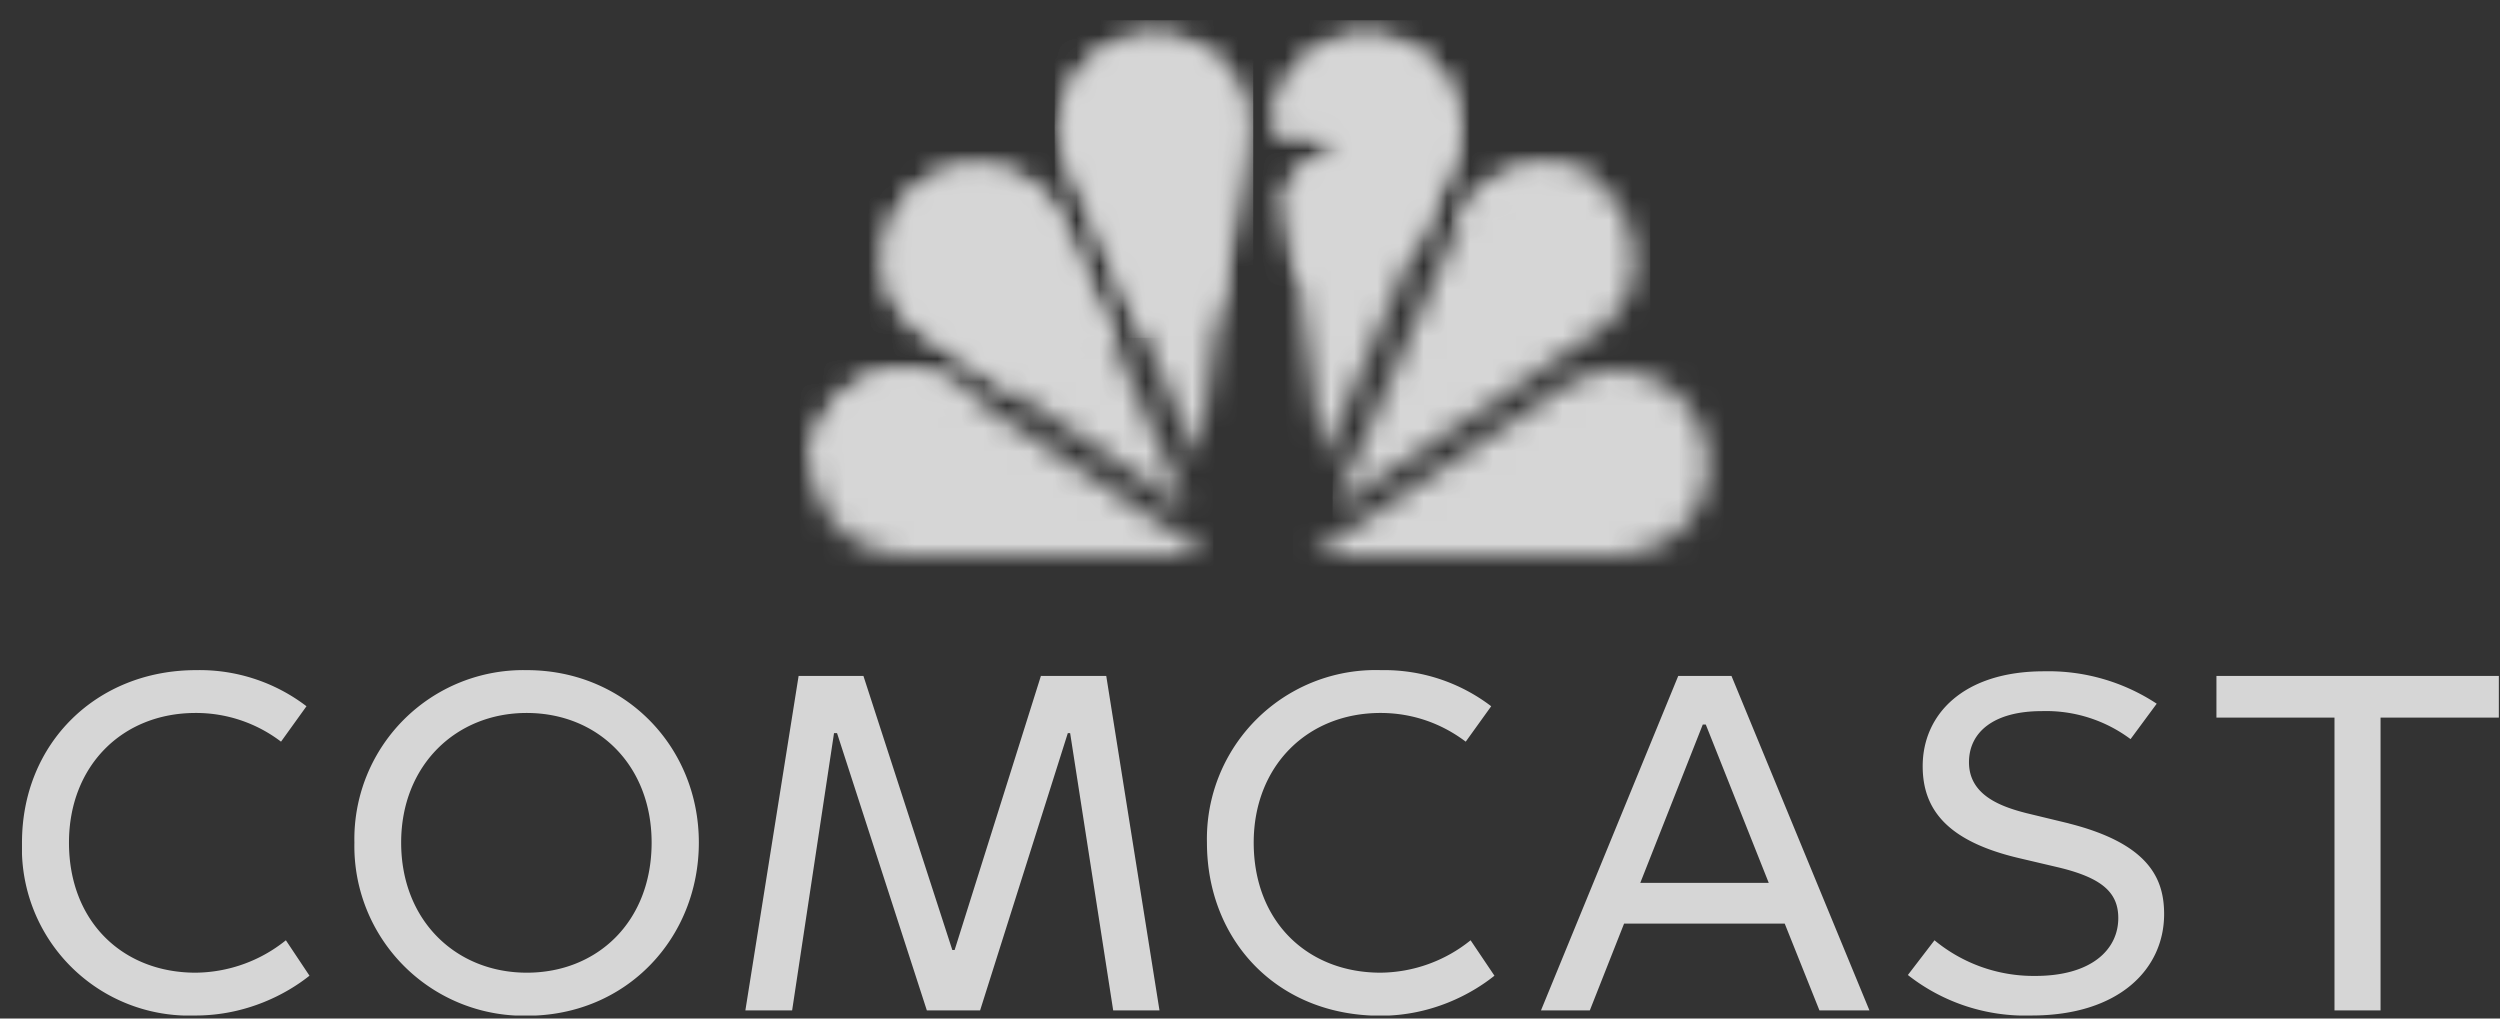 <svg xmlns="http://www.w3.org/2000/svg" width="108" height="44" fill="none"><rect width="100%" height="100%" fill="#333333" stroke="none"/><g clip-path="url(#a)" opacity=".8"><mask id="b" width="9" height="19" x="55" y="1" maskUnits="userSpaceOnUse" style="mask-type:luminance"><path fill="#fff" d="M59.13 1.6a3.9 3.9 0 0 0-3.71 2.39 4.08 4.08 0 0 0-.27 1.78h1.69c.7 0 1.12.36 1.12.6-1.77.7-2.47 1.63-2.37 2.36l1.56 11.1 5.51-12.69a3.6 3.6 0 0 0 .18-2.6 3.8 3.8 0 0 0-2.17-2.58 3.98 3.98 0 0 0-1.54-.35Z"/></mask><g mask="url(#b)"><path fill="#fff" d="M54.14.87h10.29v20.58H54.14z"/></g><mask id="c" width="9" height="19" x="45" y="1" maskUnits="userSpaceOnUse" style="mask-type:luminance"><path fill="#fff" d="M49.77 1.6a3.9 3.9 0 0 0-3.75 2.93 3.99 3.99 0 0 0 .22 2.64l5.52 12.66 1.98-13.8c.1-.68.02-1.4-.23-2.04a3.89 3.89 0 0 0-3.74-2.38Z"/></mask><g mask="url(#c)"><path fill="#fff" d="M45.56.87h8.58v20.58h-8.58z"/></g><mask id="d" width="14" height="15" x="38" y="7" maskUnits="userSpaceOnUse" style="mask-type:luminance"><path fill="#fff" d="M40.1 7.8a3.7 3.7 0 0 0-1.13 1.1 4.28 4.28 0 0 0-.53 3.45c.3.94.9 1.6 1.64 2.1l11.19 7.5-5.44-12.38A4 4 0 0 0 40.1 7.8Z"/></mask><g mask="url(#d)"><path fill="#fff" d="M36.98 6.02h15.44v17.15H36.98z"/></g><mask id="e" width="18" height="8" x="35" y="16" maskUnits="userSpaceOnUse" style="mask-type:luminance"><path fill="#fff" d="M35.46 18.45a3.48 3.48 0 0 0-.33 1.55 3.8 3.8 0 0 0 1.48 3.13c.58.47 1.63.85 2.53.85h13.04l-10.85-7.26a4.13 4.13 0 0 0-2.23-.7 3.7 3.7 0 0 0-2.3.78 4.18 4.18 0 0 0-1.34 1.65Z"/></mask><g mask="url(#e)"><path fill="#fff" d="M33.55 14.59h18.87v10.29H33.55z"/></g><mask id="f" width="14" height="15" x="57" y="7" maskUnits="userSpaceOnUse" style="mask-type:luminance"><path fill="#fff" d="M68.8 7.8c.42.26.86.68 1.13 1.1.75 1.2.81 2.57.53 3.45-.3.94-.9 1.6-1.65 2.1l-11.19 7.5 5.44-12.38a4 4 0 0 1 5.73-1.77Z"/></mask><g mask="url(#f)"><path fill="#fff" d="M57.57 6.02h13.72v17.15H57.57z"/></g><mask id="g" width="18" height="8" x="56" y="16" maskUnits="userSpaceOnUse" style="mask-type:luminance"><path fill="#fff" d="M73.45 18.45c.22.45.34 1.04.33 1.55a3.8 3.8 0 0 1-1.48 3.13c-.59.47-1.64.85-2.54.85H56.7l10.86-7.26c.37-.25 1.18-.7 2.29-.7.89 0 1.66.3 2.3.78.8.63 1.06 1.17 1.3 1.65Z"/></mask><g mask="url(#g)"><path fill="#fff" d="M55.85 14.59h18.87v10.29H55.85z"/></g><mask id="h" width="9" height="12" x="55" y="1" maskUnits="userSpaceOnUse" style="mask-type:luminance"><path fill="#fff" d="M59.13 1.6a3.9 3.9 0 0 0-3.71 2.39 4.08 4.08 0 0 0-.27 1.78h1.69c.7 0 1.12.36 1.12.6-1.77.7-2.47 1.63-2.37 2.36l.47 3.36 2.62-.84c1.18-.38 2.54-.78 2.54-.78l1.44-3.33a3.6 3.6 0 0 0 .18-2.6 3.8 3.8 0 0 0-2.17-2.58 3.98 3.98 0 0 0-1.54-.35Z"/></mask><g mask="url(#h)"><path fill="#fff" d="M54.14.87h10.29v12.01H54.14z"/></g><mask id="i" width="9" height="14" x="45" y="1" maskUnits="userSpaceOnUse" style="mask-type:luminance"><path fill="#fff" d="M49.77 1.6a3.9 3.9 0 0 0-3.75 2.93 3.99 3.99 0 0 0 .22 2.64l3.17 7.28 1.48-.56 1.82-.65 1.03-7.2c.1-.7.02-1.4-.23-2.05a3.89 3.89 0 0 0-3.74-2.38Z"/></mask><g mask="url(#i)"><path fill="#fff" d="M45.56.87h8.58v13.72h-8.58z"/></g><mask id="j" width="11" height="10" x="38" y="7" maskUnits="userSpaceOnUse" style="mask-type:luminance"><path fill="#fff" d="m48.18 14.9-2.35-5.33a4 4 0 0 0-6.86-.66 4.28 4.28 0 0 0-.53 3.44c.3.94.9 1.6 1.64 2.1l3.47 2.32s1.21-.52 2.36-.97l2.27-.9Z"/></mask><g mask="url(#j)"><path fill="#fff" d="M36.98 6.02h12.01v12.01H36.98z"/></g><mask id="k" width="8" height="5" x="35" y="16" maskUnits="userSpaceOnUse" style="mask-type:luminance"><path fill="#fff" d="m42.25 17.33-.92-.61a4.13 4.13 0 0 0-2.23-.7 3.7 3.7 0 0 0-2.3.78 4.18 4.18 0 0 0-1.34 1.65 3.48 3.48 0 0 0-.33 1.55c0 .23.02.46.05.68 0 0 1.65-.86 3.25-1.61 1.6-.76 3.82-1.74 3.82-1.74Z"/></mask><g mask="url(#k)"><path fill="#fff" d="M33.55 14.59h10.29v6.86H33.55z"/></g><mask id="l" width="8" height="3" x="62" y="7" maskUnits="userSpaceOnUse" style="mask-type:luminance"><path fill="#fff" d="M68.8 7.8c.18.12.37.26.55.42l.03.03s-2.48.61-3.5.9l-3 .83.18-.4a4 4 0 0 1 5.73-1.78Z"/></mask><g mask="url(#l)"><path fill="#fff" d="M62.71 6.02h6.86v5.15h-6.86z"/></g><path fill="#fff" d="m12.35 40.62 1.02 1.53c-1 .8-2.74 1.72-4.92 1.72a7.23 7.23 0 0 1-7.5-7.47c0-4.3 3.23-7.45 7.52-7.45a7.6 7.6 0 0 1 4.77 1.56l-1.1 1.53a6.05 6.05 0 0 0-3.69-1.24c-3.19 0-5.47 2.31-5.47 5.6 0 3.42 2.33 5.62 5.47 5.62a6.3 6.3 0 0 0 3.9-1.4Zm47.29 1.4c-3.15 0-5.48-2.2-5.48-5.62 0-3.29 2.3-5.6 5.48-5.6 2.01 0 3.3.96 3.68 1.24l1.1-1.53a7.62 7.62 0 0 0-4.76-1.56 7.29 7.29 0 0 0-7.52 7.45c0 4.2 3.01 7.48 7.5 7.48 2.18 0 3.91-.92 4.92-1.73l-1.03-1.53a6.28 6.28 0 0 1-3.9 1.4ZM30.19 36.4c0 4.1-3.1 7.48-7.43 7.48a7.33 7.33 0 0 1-7.45-7.48 7.3 7.3 0 0 1 7.45-7.45c4.23 0 7.43 3.3 7.43 7.45Zm-2.04 0c0-3.32-2.3-5.6-5.4-5.6-3.05 0-5.42 2.26-5.42 5.6 0 3.37 2.37 5.62 5.43 5.62 3.04 0 5.39-2.2 5.39-5.62Zm16.82-7.21-3.73 11.85h-.1L37.3 29.2h-2.8l-2.3 14.45h2.02l1.81-11.98h.13l3.88 11.98h2.3l3.79-11.98h.1l1.86 11.98h2l-2.3-14.45h-2.81Zm44.4 6.38-1.82-.44c-1.1-.28-2.49-.77-2.49-2.2 0-1.28 1.04-2.21 3.15-2.21a6.1 6.1 0 0 1 3.83 1.21l1.13-1.53A8.5 8.5 0 0 0 88.3 29c-3.48 0-5.24 1.86-5.24 4.1 0 1.87 1.06 3.25 4.2 3.98l1.7.4c1.85.45 2.55 1.08 2.55 2.18 0 1.37-1.17 2.5-3.58 2.5a6.72 6.72 0 0 1-4.36-1.54l-1.15 1.5a8.2 8.2 0 0 0 5.34 1.75c3.8 0 5.73-2.02 5.73-4.38 0-1.52-.64-3.04-4.13-3.92ZM74.8 29.2l5.96 14.45H78.6l-1.5-3.75h-6.94l-1.48 3.75h-2.11L72.5 29.2h2.3Zm1.61 8.94-2.72-6.84h-.13l-2.7 6.84h5.55Zm31.54-8.94h-12.2V31h5.1v12.65h1.99V31h5.11v-1.81Z"/></g><defs><clipPath id="a"><path fill="#fff" d="M.95.87h107v43H.95z"/></clipPath></defs></svg>